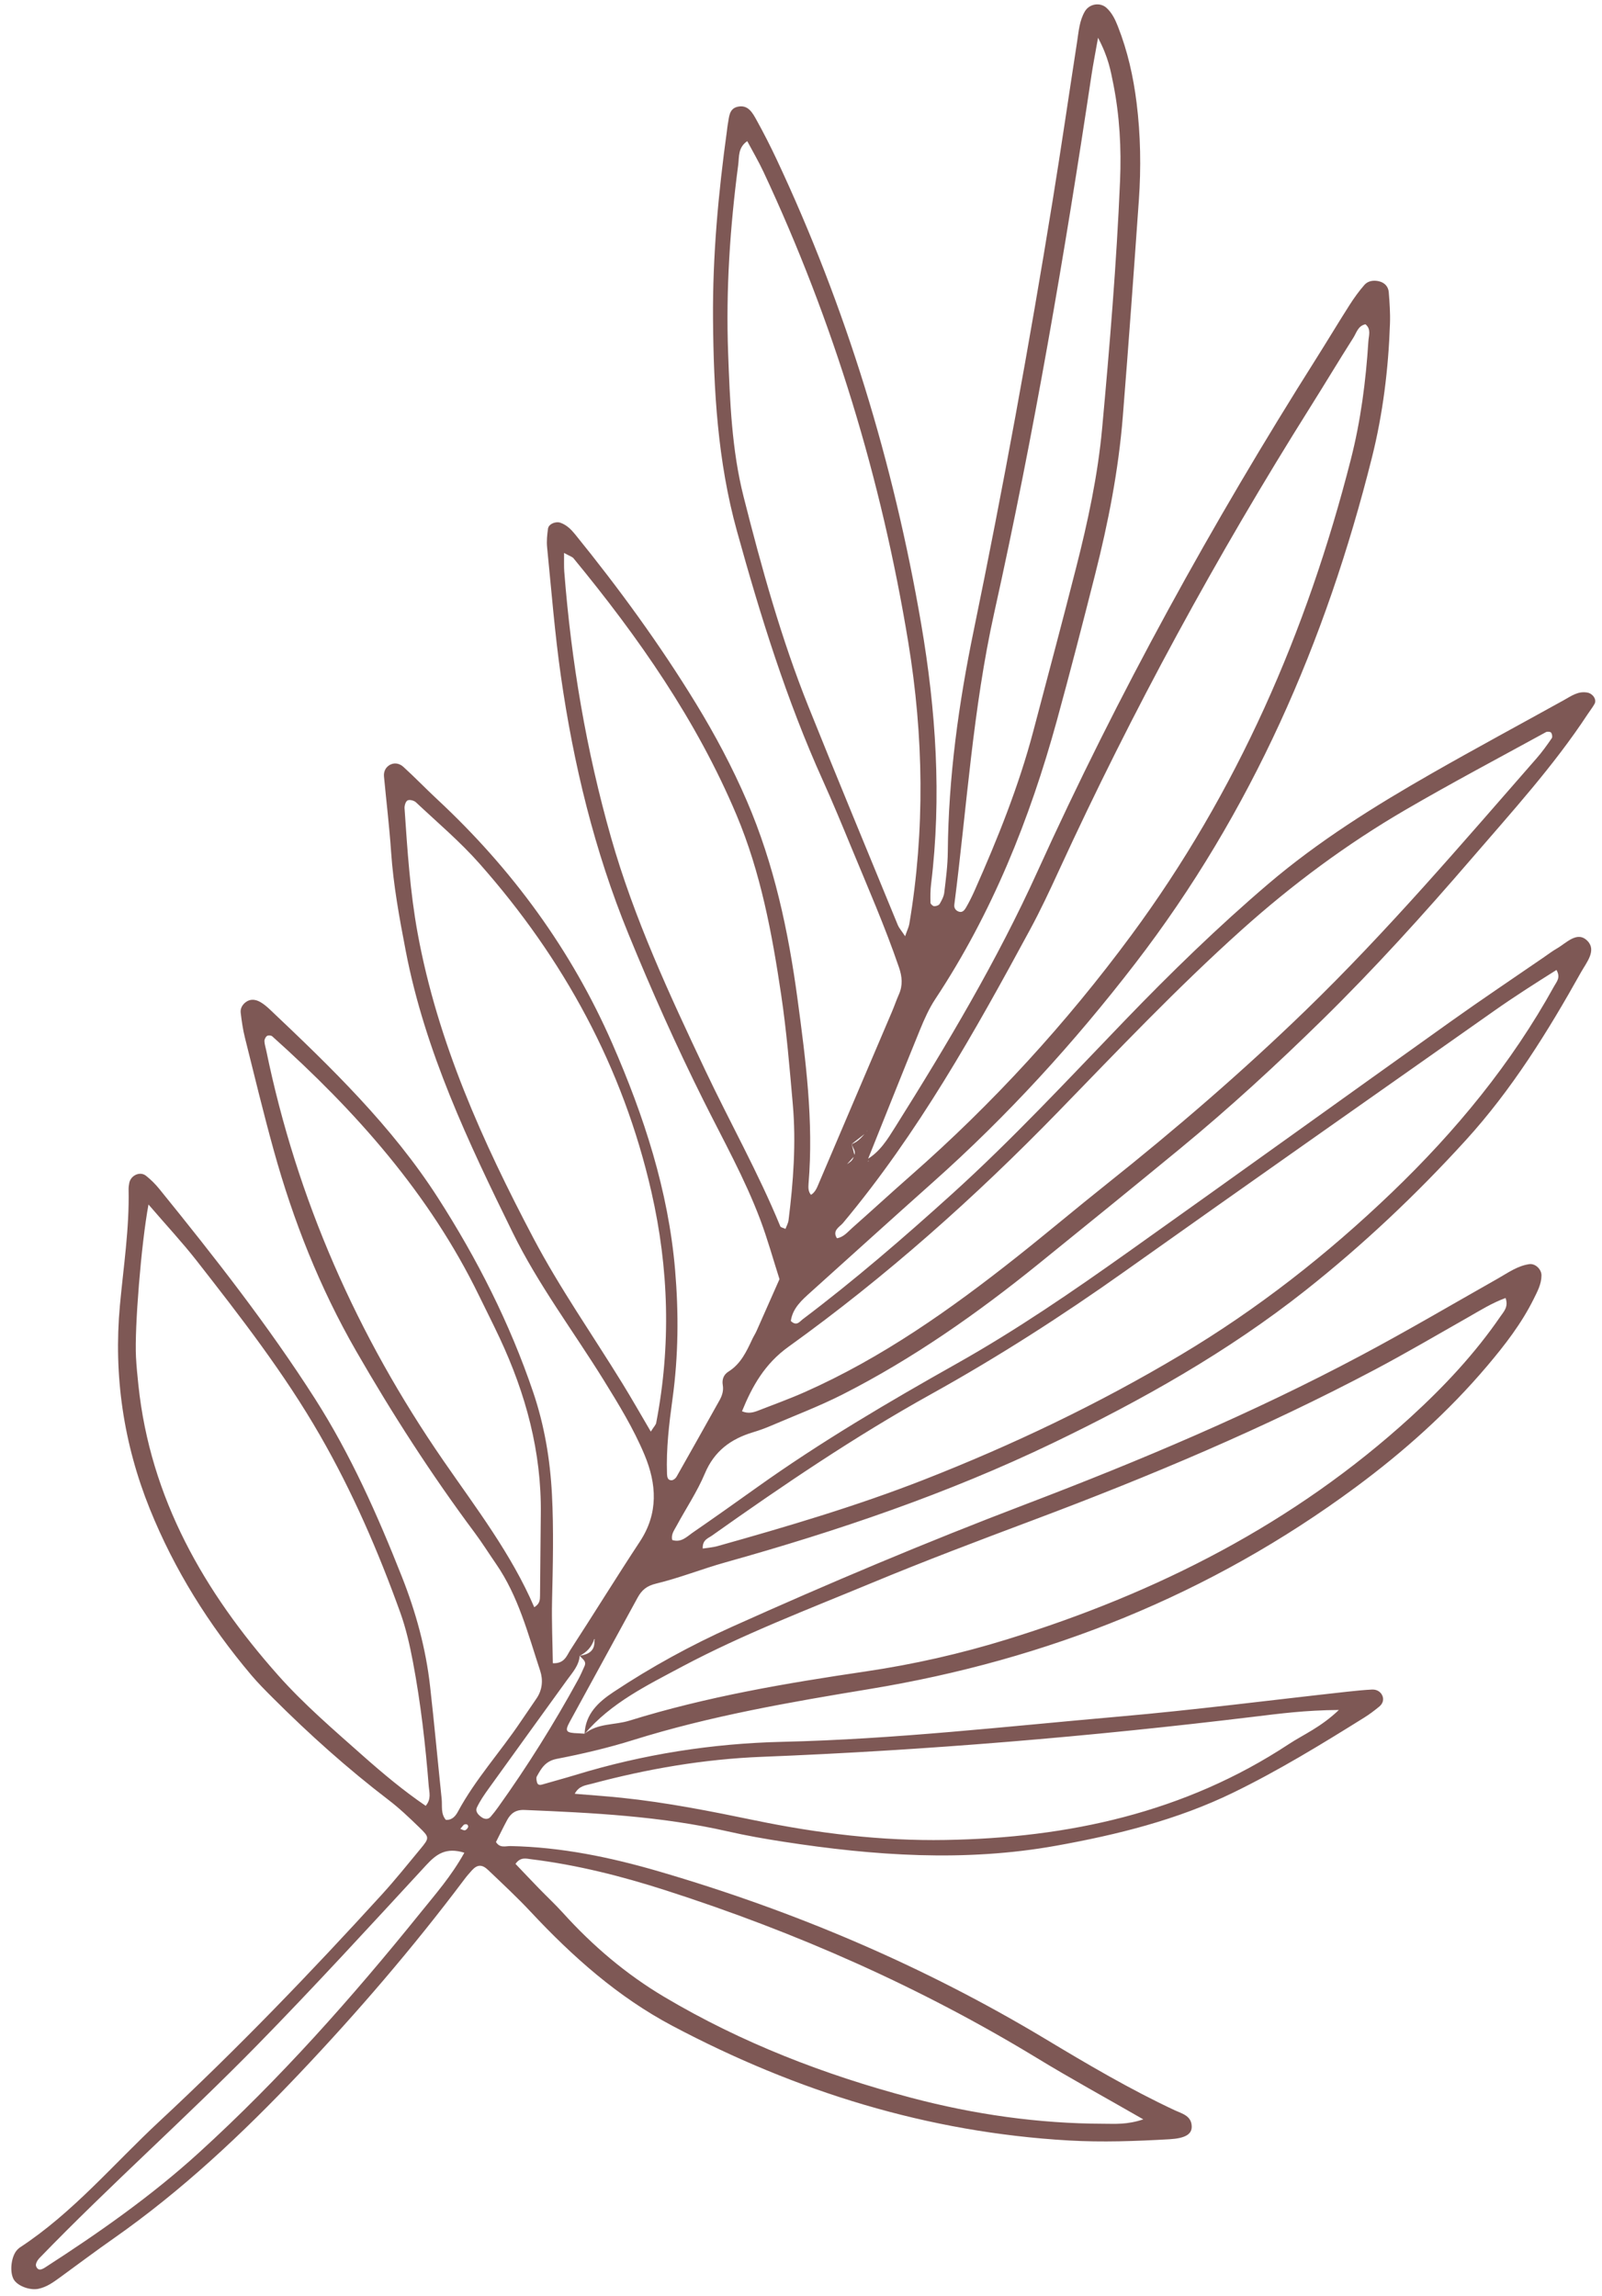 <svg width="120" height="172" viewBox="0 0 120 172" fill="none" xmlns="http://www.w3.org/2000/svg">
<path id="Vector" d="M43.788 129.883C43.853 128.377 44.819 127.495 45.965 126.735C48.784 124.864 51.745 123.244 54.828 121.858C62.06 118.606 69.361 115.524 76.775 112.699C85.363 109.425 93.828 105.856 101.948 101.532C105.412 99.69 108.796 97.695 112.211 95.763C112.959 95.338 113.664 94.823 114.548 94.692C115.003 94.626 115.472 95.077 115.467 95.538C115.462 96.195 115.158 96.744 114.88 97.307C113.966 99.149 112.717 100.76 111.397 102.32C108.491 105.754 105.153 108.733 101.549 111.4C90.676 119.446 78.461 124.324 65.137 126.518C59.166 127.503 53.212 128.531 47.42 130.342C45.55 130.927 43.631 131.377 41.706 131.749C40.856 131.913 40.547 132.455 40.211 133.067C40.149 133.177 40.19 133.362 40.224 133.501C40.271 133.695 40.413 133.73 40.603 133.675C41.431 133.431 42.268 133.212 43.091 132.959C48.154 131.409 53.328 130.594 58.632 130.472C67.047 130.278 75.409 129.317 83.783 128.585C89.497 128.086 95.188 127.349 100.89 126.722C101.514 126.655 102.14 126.589 102.767 126.558C103.093 126.541 103.394 126.689 103.538 126.993C103.685 127.306 103.576 127.619 103.32 127.83C102.959 128.127 102.582 128.414 102.184 128.661C98.987 130.657 95.766 132.627 92.378 134.277C88.187 136.318 83.688 137.434 79.108 138.256C72.284 139.482 65.482 139.007 58.69 137.957C57.292 137.742 55.894 137.496 54.516 137.182C49.502 136.041 44.401 135.789 39.29 135.577C38.626 135.549 38.255 135.832 37.979 136.348C37.686 136.895 37.417 137.454 37.152 137.979C37.453 138.46 37.878 138.274 38.243 138.282C42.048 138.357 45.74 139.123 49.374 140.185C59.54 143.155 69.212 147.268 78.303 152.729C81.471 154.633 84.655 156.511 88.01 158.078C88.543 158.327 89.267 158.482 89.267 159.308C89.267 159.866 88.784 160.175 87.594 160.243C85.083 160.386 82.569 160.478 80.053 160.334C69.509 159.729 59.675 156.677 50.371 151.75C46.281 149.584 42.892 146.566 39.759 143.213C38.739 142.122 37.642 141.103 36.561 140.072C36.103 139.635 35.75 139.663 35.352 140.095C35.141 140.328 34.937 140.567 34.749 140.82C30.925 145.907 26.782 150.726 22.408 155.341C18.137 159.847 13.621 164.093 8.516 167.669C7.165 168.615 5.847 169.605 4.513 170.577C4.005 170.947 3.502 171.319 2.862 171.448C2.209 171.577 1.269 171.213 1.009 170.709C0.698 170.104 0.857 168.948 1.312 168.503C1.368 168.449 1.424 168.391 1.491 168.348C5.472 165.741 8.51 162.092 11.953 158.89C17.76 153.487 23.256 147.779 28.598 141.918C29.599 140.821 30.529 139.657 31.478 138.512C32.178 137.665 32.186 137.635 31.389 136.864C30.656 136.154 29.912 135.444 29.102 134.826C26.035 132.48 23.167 129.912 20.439 127.184C19.883 126.629 19.325 126.07 18.819 125.47C15.649 121.716 13.06 117.585 11.225 113.036C9.254 108.15 8.5 103.04 8.982 97.782C9.248 94.89 9.697 92.011 9.632 89.091C9.629 88.936 9.653 88.779 9.68 88.627C9.785 88.04 10.486 87.714 10.938 88.072C11.302 88.361 11.64 88.697 11.933 89.059C16.048 94.135 20.081 99.272 23.601 104.783C26.278 108.977 28.283 113.502 30.108 118.117C31.154 120.766 31.899 123.485 32.216 126.311C32.533 129.122 32.791 131.94 33.084 134.751C33.139 135.282 33.001 135.857 33.398 136.32C33.874 136.35 34.134 136.016 34.307 135.692C35.619 133.262 37.486 131.225 39.014 128.946C39.408 128.361 39.815 127.785 40.207 127.198C40.628 126.564 40.687 125.839 40.464 125.157C39.558 122.41 38.839 119.581 37.16 117.148C36.624 116.372 36.123 115.569 35.56 114.813C32.312 110.456 29.378 105.896 26.669 101.186C23.944 96.446 21.961 91.42 20.507 86.174C19.73 83.372 19.05 80.545 18.345 77.723C18.192 77.115 18.105 76.489 18.03 75.865C17.991 75.543 18.152 75.253 18.42 75.058C18.782 74.796 19.173 74.867 19.524 75.073C19.791 75.229 20.032 75.442 20.259 75.657C24.834 79.988 29.363 84.366 32.796 89.71C35.739 94.292 38.189 99.121 39.94 104.288C40.779 106.764 41.205 109.311 41.343 111.914C41.483 114.586 41.413 117.255 41.352 119.927C41.318 121.479 41.388 123.033 41.411 124.584C42.289 124.629 42.454 124.008 42.724 123.593C44.477 120.896 46.164 118.156 47.933 115.47C49.33 113.35 49.193 111.162 48.276 108.969C47.456 107.009 46.344 105.195 45.225 103.386C42.947 99.71 40.323 96.236 38.413 92.346C35.084 85.569 31.843 78.75 30.397 71.252C29.921 68.779 29.465 66.313 29.295 63.797C29.167 61.916 28.939 60.041 28.763 58.165C28.733 57.837 28.852 57.535 29.122 57.345C29.493 57.085 29.914 57.171 30.208 57.436C31.08 58.227 31.897 59.081 32.76 59.883C38.362 65.099 42.806 71.168 45.865 78.169C48.23 83.584 50.065 89.18 50.57 95.137C50.844 98.365 50.817 101.57 50.376 104.775C50.12 106.643 49.895 108.515 49.964 110.408C49.972 110.643 50.016 110.894 50.315 110.881C50.437 110.876 50.602 110.747 50.67 110.63C51.753 108.72 52.828 106.802 53.9 104.885C54.095 104.537 54.211 104.163 54.141 103.757C54.067 103.324 54.21 102.965 54.566 102.742C55.488 102.166 55.915 101.241 56.349 100.314C56.448 100.102 56.579 99.903 56.675 99.687C57.251 98.397 57.819 97.107 58.389 95.816C57.912 94.329 57.498 92.819 56.948 91.358C55.782 88.262 54.161 85.373 52.689 82.419C50.652 78.335 48.797 74.172 47.071 69.951C44.526 63.728 42.956 57.241 42.009 50.609C41.554 47.421 41.304 44.204 40.982 40.997C40.935 40.539 40.984 40.064 41.048 39.604C41.098 39.24 41.633 39.031 41.987 39.159C42.454 39.328 42.779 39.656 43.08 40.025C46.355 44.062 49.414 48.256 52.127 52.691C53.563 55.042 54.856 57.469 55.946 60.001C57.987 64.741 59.052 69.736 59.735 74.804C60.355 79.394 60.954 84.005 60.565 88.663C60.541 88.972 60.538 89.292 60.786 89.54L60.716 89.663L60.705 89.527C61.078 89.321 61.205 88.945 61.358 88.584C63.173 84.323 64.991 80.063 66.806 75.802C66.992 75.369 67.141 74.921 67.332 74.491C67.636 73.805 67.58 73.163 67.334 72.448C66.289 69.395 64.994 66.442 63.765 63.465C63.075 61.794 62.385 60.121 61.642 58.473C58.913 52.434 56.96 46.135 55.198 39.766C53.755 34.559 53.452 29.23 53.41 23.883C53.375 19.162 53.807 14.464 54.453 9.789C54.474 9.633 54.485 9.475 54.514 9.323C54.621 8.797 54.588 8.142 55.262 7.994C56.041 7.822 56.375 8.46 56.674 9C57.206 9.962 57.707 10.944 58.175 11.94C63.387 23.04 66.93 34.671 69.001 46.73C70.105 53.173 70.545 59.685 69.744 66.219C69.687 66.683 69.687 67.155 69.699 67.624C69.701 67.717 69.875 67.875 69.974 67.88C70.113 67.887 70.321 67.816 70.385 67.71C70.539 67.448 70.697 67.155 70.732 66.86C70.853 65.847 70.988 64.828 70.996 63.811C71.046 58.207 71.81 52.686 72.94 47.216C75.144 36.52 77.106 25.782 78.853 15.003C79.494 11.049 80.07 7.084 80.682 3.125C80.801 2.352 80.853 1.559 81.26 0.859C81.595 0.283 82.401 0.147 82.887 0.591C83.305 0.974 83.536 1.466 83.739 1.983C84.464 3.825 84.893 5.736 85.137 7.693C85.439 10.12 85.479 12.554 85.308 14.989C84.928 20.396 84.537 25.803 84.105 31.208C83.785 35.213 83.015 39.146 82.03 43.033C81.105 46.687 80.163 50.338 79.166 53.973C77.137 61.358 74.313 68.4 70.068 74.822C69.596 75.534 69.239 76.336 68.915 77.129C67.582 80.395 66.282 83.676 64.968 86.947C64.989 86.738 65.129 86.78 65.07 86.884C64.916 87.149 65.221 86.918 64.912 86.863C65.907 86.292 66.479 85.344 67.062 84.415C70.947 78.231 74.686 71.956 77.706 65.296C83.748 51.973 90.793 39.202 98.602 26.845C99.441 25.518 100.246 24.17 101.09 22.847C101.426 22.321 101.795 21.806 102.207 21.337C102.477 21.032 102.894 20.974 103.297 21.07C103.724 21.172 103.994 21.471 104.027 21.892C104.09 22.672 104.146 23.46 104.118 24.241C104.002 27.629 103.589 30.988 102.767 34.27C99.316 48.057 93.743 60.86 85.028 72.178C80.468 78.101 75.451 83.6 69.862 88.575C66.814 91.29 63.79 94.034 60.755 96.763C60.067 97.382 59.368 97.991 59.239 98.951C59.676 99.368 59.9 98.994 60.103 98.84C63.993 95.906 67.678 92.724 71.288 89.459C75.833 85.349 80.001 80.857 84.248 76.448C87.683 72.883 91.222 69.435 94.988 66.222C98.769 62.997 102.967 60.38 107.265 57.923C110.536 56.054 113.856 54.267 117.152 52.439C117.698 52.137 118.203 51.754 118.897 51.877C119.3 51.947 119.627 52.389 119.441 52.727C119.292 52.996 119.094 53.24 118.924 53.501C116.371 57.384 113.248 60.81 110.228 64.318C106.642 68.482 102.959 72.557 99.033 76.407C95.613 79.761 92.088 83.002 88.387 86.047C84.869 88.941 81.333 91.811 77.793 94.674C73.205 98.385 68.391 101.77 63.117 104.451C61.371 105.336 59.529 106.035 57.726 106.808C57.293 106.993 56.849 107.152 56.398 107.288C54.743 107.787 53.507 108.69 52.801 110.369C52.227 111.737 51.384 112.989 50.676 114.301C50.502 114.626 50.247 114.948 50.356 115.357C51.031 115.566 51.435 115.117 51.866 114.817C53.483 113.703 55.084 112.567 56.683 111.426C61.483 107.998 66.561 105.014 71.694 102.126C76.153 99.617 80.358 96.731 84.517 93.775C92.582 88.046 100.611 82.262 108.667 76.519C110.968 74.878 113.317 73.305 115.646 71.703C115.97 71.48 116.283 71.241 116.623 71.046C117.34 70.634 118.143 69.709 118.902 70.471C119.62 71.187 118.832 72.106 118.428 72.826C115.936 77.287 113.252 81.615 109.791 85.415C106.08 89.488 102.095 93.254 97.773 96.671C91.949 101.274 85.527 104.885 78.859 108.095C70.979 111.885 62.734 114.681 54.325 117.034C52.589 117.52 50.904 118.197 49.154 118.619C48.443 118.789 48.072 119.101 47.757 119.68C46.071 122.785 44.363 125.877 42.676 128.977C42.288 129.692 42.389 129.805 43.332 129.835C43.486 129.84 43.641 129.854 43.8 129.864C44.775 129.064 46.035 129.233 47.145 128.887C52.932 127.089 58.89 126.079 64.872 125.197C68.453 124.667 71.967 123.87 75.422 122.803C86.656 119.33 96.931 114.124 105.674 106.142C108.171 103.861 110.471 101.407 112.39 98.612C112.65 98.236 113.009 97.887 112.777 97.228C111.763 97.596 110.864 98.163 109.941 98.689C107.623 100.005 105.322 101.358 102.968 102.604C94.706 106.974 86.111 110.594 77.364 113.875C73.326 115.391 69.288 116.916 65.305 118.57C60.527 120.553 55.683 122.401 51.105 124.832C48.48 126.236 45.773 127.545 43.788 129.883ZM63.072 87.613C63.211 87.447 63.26 87.457 63.219 87.646C63.165 87.608 63.114 87.571 63.062 87.532C63.309 87.166 63.881 87.109 63.959 86.581C64.169 86.235 63.864 85.989 63.794 85.697C64.324 85.519 64.63 85.079 64.972 84.695C64.81 84.804 64.772 84.788 64.857 84.641C64.896 84.686 64.933 84.733 64.971 84.778C64.576 85.085 64.182 85.394 63.786 85.702C63.869 85.993 63.952 86.284 64.02 86.576C63.704 86.925 63.385 87.274 63.072 87.613ZM44.52 122.875C44.598 122.739 44.645 122.474 44.843 122.792C44.731 122.791 44.617 122.79 44.505 122.789C44.329 123.364 43.952 123.762 43.425 124.029C43.363 124.77 42.876 125.288 42.471 125.847C40.509 128.566 38.54 131.282 36.584 134.004C36.269 134.443 35.957 134.896 35.726 135.382C35.572 135.707 35.852 135.977 36.114 136.146C36.304 136.269 36.563 136.302 36.746 136.093C36.95 135.86 37.139 135.614 37.318 135.362C39.501 132.315 41.483 129.141 43.285 125.853C43.473 125.513 43.63 125.155 43.786 124.8C43.957 124.414 43.594 124.261 43.435 124.027C44.1 123.923 44.581 123.65 44.52 122.875ZM102.281 24.29C101.724 24.403 101.611 24.925 101.373 25.301C100.279 27.021 99.234 28.769 98.148 30.494C91.131 41.658 84.832 53.214 79.323 65.201C78.636 66.698 77.937 68.191 77.154 69.638C73.014 77.297 68.763 84.888 63.147 91.608C62.905 91.898 62.313 92.166 62.692 92.753C63.198 92.668 63.499 92.278 63.844 91.972C65.312 90.674 66.754 89.347 68.227 88.053C74.377 82.651 79.875 76.644 84.733 70.065C92.667 59.321 97.899 47.309 101.188 34.407C101.927 31.511 102.311 28.552 102.5 25.569C102.526 25.14 102.726 24.653 102.281 24.29ZM55.58 105.713C56.047 105.908 56.424 105.806 56.786 105.665C57.958 105.209 59.138 104.782 60.286 104.274C66.072 101.707 71.193 98.087 76.126 94.182C78.403 92.379 80.622 90.505 82.893 88.697C88.054 84.588 93.046 80.29 97.784 75.698C103.932 69.739 109.479 63.227 115.109 56.791C115.52 56.321 115.883 55.81 116.238 55.297C116.301 55.206 116.264 54.977 116.186 54.878C116.131 54.806 115.903 54.786 115.805 54.839C112.296 56.763 108.756 58.636 105.3 60.649C100.877 63.222 96.785 66.262 92.977 69.681C88.184 73.986 83.756 78.656 79.274 83.269C73.024 89.7 66.35 95.644 59.068 100.877C57.298 102.144 56.352 103.815 55.58 105.713ZM116.589 72.656C115.006 73.653 113.442 74.648 111.925 75.717C102.69 82.222 93.441 88.71 84.228 95.249C79.552 98.567 74.739 101.658 69.726 104.441C64.024 107.608 58.638 111.264 53.325 115.03C53.042 115.231 52.608 115.342 52.639 115.996C53.012 115.936 53.383 115.914 53.733 115.817C58.946 114.353 64.137 112.822 69.187 110.847C75.85 108.237 82.287 105.165 88.428 101.501C94.182 98.071 99.424 93.962 104.252 89.329C109.032 84.745 113.211 79.68 116.423 73.857C116.595 73.541 116.921 73.231 116.589 72.656ZM11.123 90.224C10.573 93.185 10.072 99.491 10.186 101.642C10.223 102.348 10.292 103.052 10.367 103.756C11.261 112.242 15.295 119.252 20.833 125.488C22.758 127.656 24.986 129.567 27.162 131.497C28.667 132.831 30.219 134.132 31.888 135.268C32.322 134.752 32.154 134.261 32.117 133.811C31.868 130.676 31.513 127.552 30.927 124.46C30.693 123.228 30.412 121.988 29.99 120.81C28.341 116.217 26.403 111.745 23.965 107.507C21.291 102.855 18.007 98.628 14.712 94.412C13.657 93.065 12.485 91.808 11.123 90.224ZM67.799 70.129C67.967 69.646 68.076 69.436 68.113 69.215C69.297 62.177 69.187 55.127 68.034 48.104C66.022 35.869 62.447 24.097 57.18 12.851C56.818 12.08 56.383 11.343 55.973 10.571C55.264 11.066 55.376 11.75 55.298 12.338C54.684 17.017 54.366 21.719 54.541 26.438C54.675 30.049 54.808 33.68 55.698 37.199C57.047 42.529 58.513 47.834 60.565 52.947C62.76 58.415 65.019 63.855 67.258 69.306C67.344 69.511 67.505 69.686 67.799 70.129ZM48.749 107.235C48.999 106.844 49.126 106.725 49.152 106.589C50.269 100.797 50.109 95.034 48.795 89.28C46.665 79.945 42.222 71.814 35.908 64.679C34.454 63.035 32.759 61.604 31.155 60.096C31.014 59.964 30.682 59.878 30.53 59.956C30.387 60.027 30.288 60.346 30.303 60.546C30.516 63.681 30.716 66.813 31.286 69.917C32.781 78.062 36.143 85.512 39.961 92.754C41.936 96.502 44.389 99.997 46.614 103.615C47.309 104.743 47.964 105.899 48.749 107.235ZM42.252 41.419C42.258 42.069 42.239 42.447 42.268 42.82C42.792 49.57 43.915 56.212 45.771 62.736C47.498 68.808 50.146 74.503 52.834 80.183C54.68 84.085 56.806 87.856 58.448 91.856C58.485 91.946 58.674 91.974 58.84 92.052C58.921 91.823 59.042 91.616 59.068 91.397C59.428 88.509 59.641 85.611 59.385 82.704C59.143 79.966 58.918 77.223 58.513 74.507C57.831 69.921 56.983 65.355 55.171 61.05C52.186 53.958 47.821 47.725 42.956 41.815C42.868 41.707 42.698 41.664 42.252 41.419ZM85.641 158.753C82.719 157.073 80.177 155.684 77.704 154.177C68.932 148.839 59.614 144.731 49.854 141.594C46.555 140.534 43.211 139.687 39.77 139.265C39.398 139.218 38.99 139.087 38.613 139.615C39.178 140.206 39.762 140.826 40.355 141.438C40.955 142.058 41.591 142.648 42.169 143.287C44.396 145.753 46.896 147.88 49.758 149.58C55.544 153.017 61.759 155.417 68.239 157.132C72.962 158.381 77.781 159.072 82.678 159.082C83.523 159.081 84.389 159.167 85.641 158.753ZM40.019 120.39C40.437 120.143 40.447 119.834 40.451 119.536C40.475 117.494 40.484 115.453 40.509 113.413C40.571 108.763 39.384 104.4 37.426 100.219C36.927 99.153 36.392 98.101 35.876 97.041C32.164 89.414 26.642 83.224 20.388 77.623C20.309 77.551 20.085 77.54 20 77.598C19.895 77.672 19.806 77.853 19.808 77.986C19.814 78.217 19.894 78.446 19.941 78.676C22.238 89.835 26.749 100.044 33.211 109.409C35.661 112.961 38.298 116.387 40.019 120.39ZM100.291 128.087C97.757 128.103 95.827 128.365 93.899 128.597C81.661 130.08 69.383 131.111 57.061 131.597C52.72 131.769 48.483 132.499 44.302 133.62C43.872 133.736 43.374 133.755 43.051 134.366C44.265 134.468 45.421 134.545 46.573 134.666C49.937 135.015 53.251 135.674 56.56 136.358C61.267 137.331 66.029 137.908 70.832 137.825C80.016 137.669 88.744 135.783 96.542 130.643C97.645 129.918 98.895 129.411 100.291 128.087ZM82.25 2.829C82.03 4.075 81.879 4.835 81.764 5.601C79.739 19.103 77.439 32.556 74.478 45.881C72.873 53.108 72.422 60.468 71.484 67.77C71.451 68.022 71.598 68.22 71.835 68.292C72.122 68.379 72.27 68.137 72.38 67.949C72.614 67.543 72.823 67.118 73.013 66.689C74.732 62.816 76.312 58.891 77.397 54.783C78.476 50.688 79.571 46.599 80.615 42.493C81.487 39.072 82.232 35.617 82.556 32.093C83.122 25.922 83.636 19.745 83.899 13.551C84.002 11.115 83.871 8.687 83.394 6.288C83.195 5.297 83.028 4.296 82.25 2.829ZM34.782 138.78C33.417 138.356 32.696 138.874 31.933 139.701C27.735 144.25 23.551 148.818 19.219 153.24C13.908 158.659 8.22 163.699 2.942 169.156C2.802 169.301 2.647 169.583 2.699 169.735C2.851 170.181 3.195 169.966 3.433 169.812C7.456 167.215 11.371 164.466 14.917 161.235C20.959 155.732 26.366 149.637 31.488 143.285C32.611 141.89 33.807 140.538 34.782 138.78ZM34.738 136.688C34.651 136.79 34.565 136.893 34.478 136.992C34.602 137.032 34.739 137.126 34.842 137.094C34.943 137.065 35.079 136.902 35.07 136.81C35.055 136.642 34.9 136.605 34.738 136.688Z" fill="#7E5855"/>
</svg>

